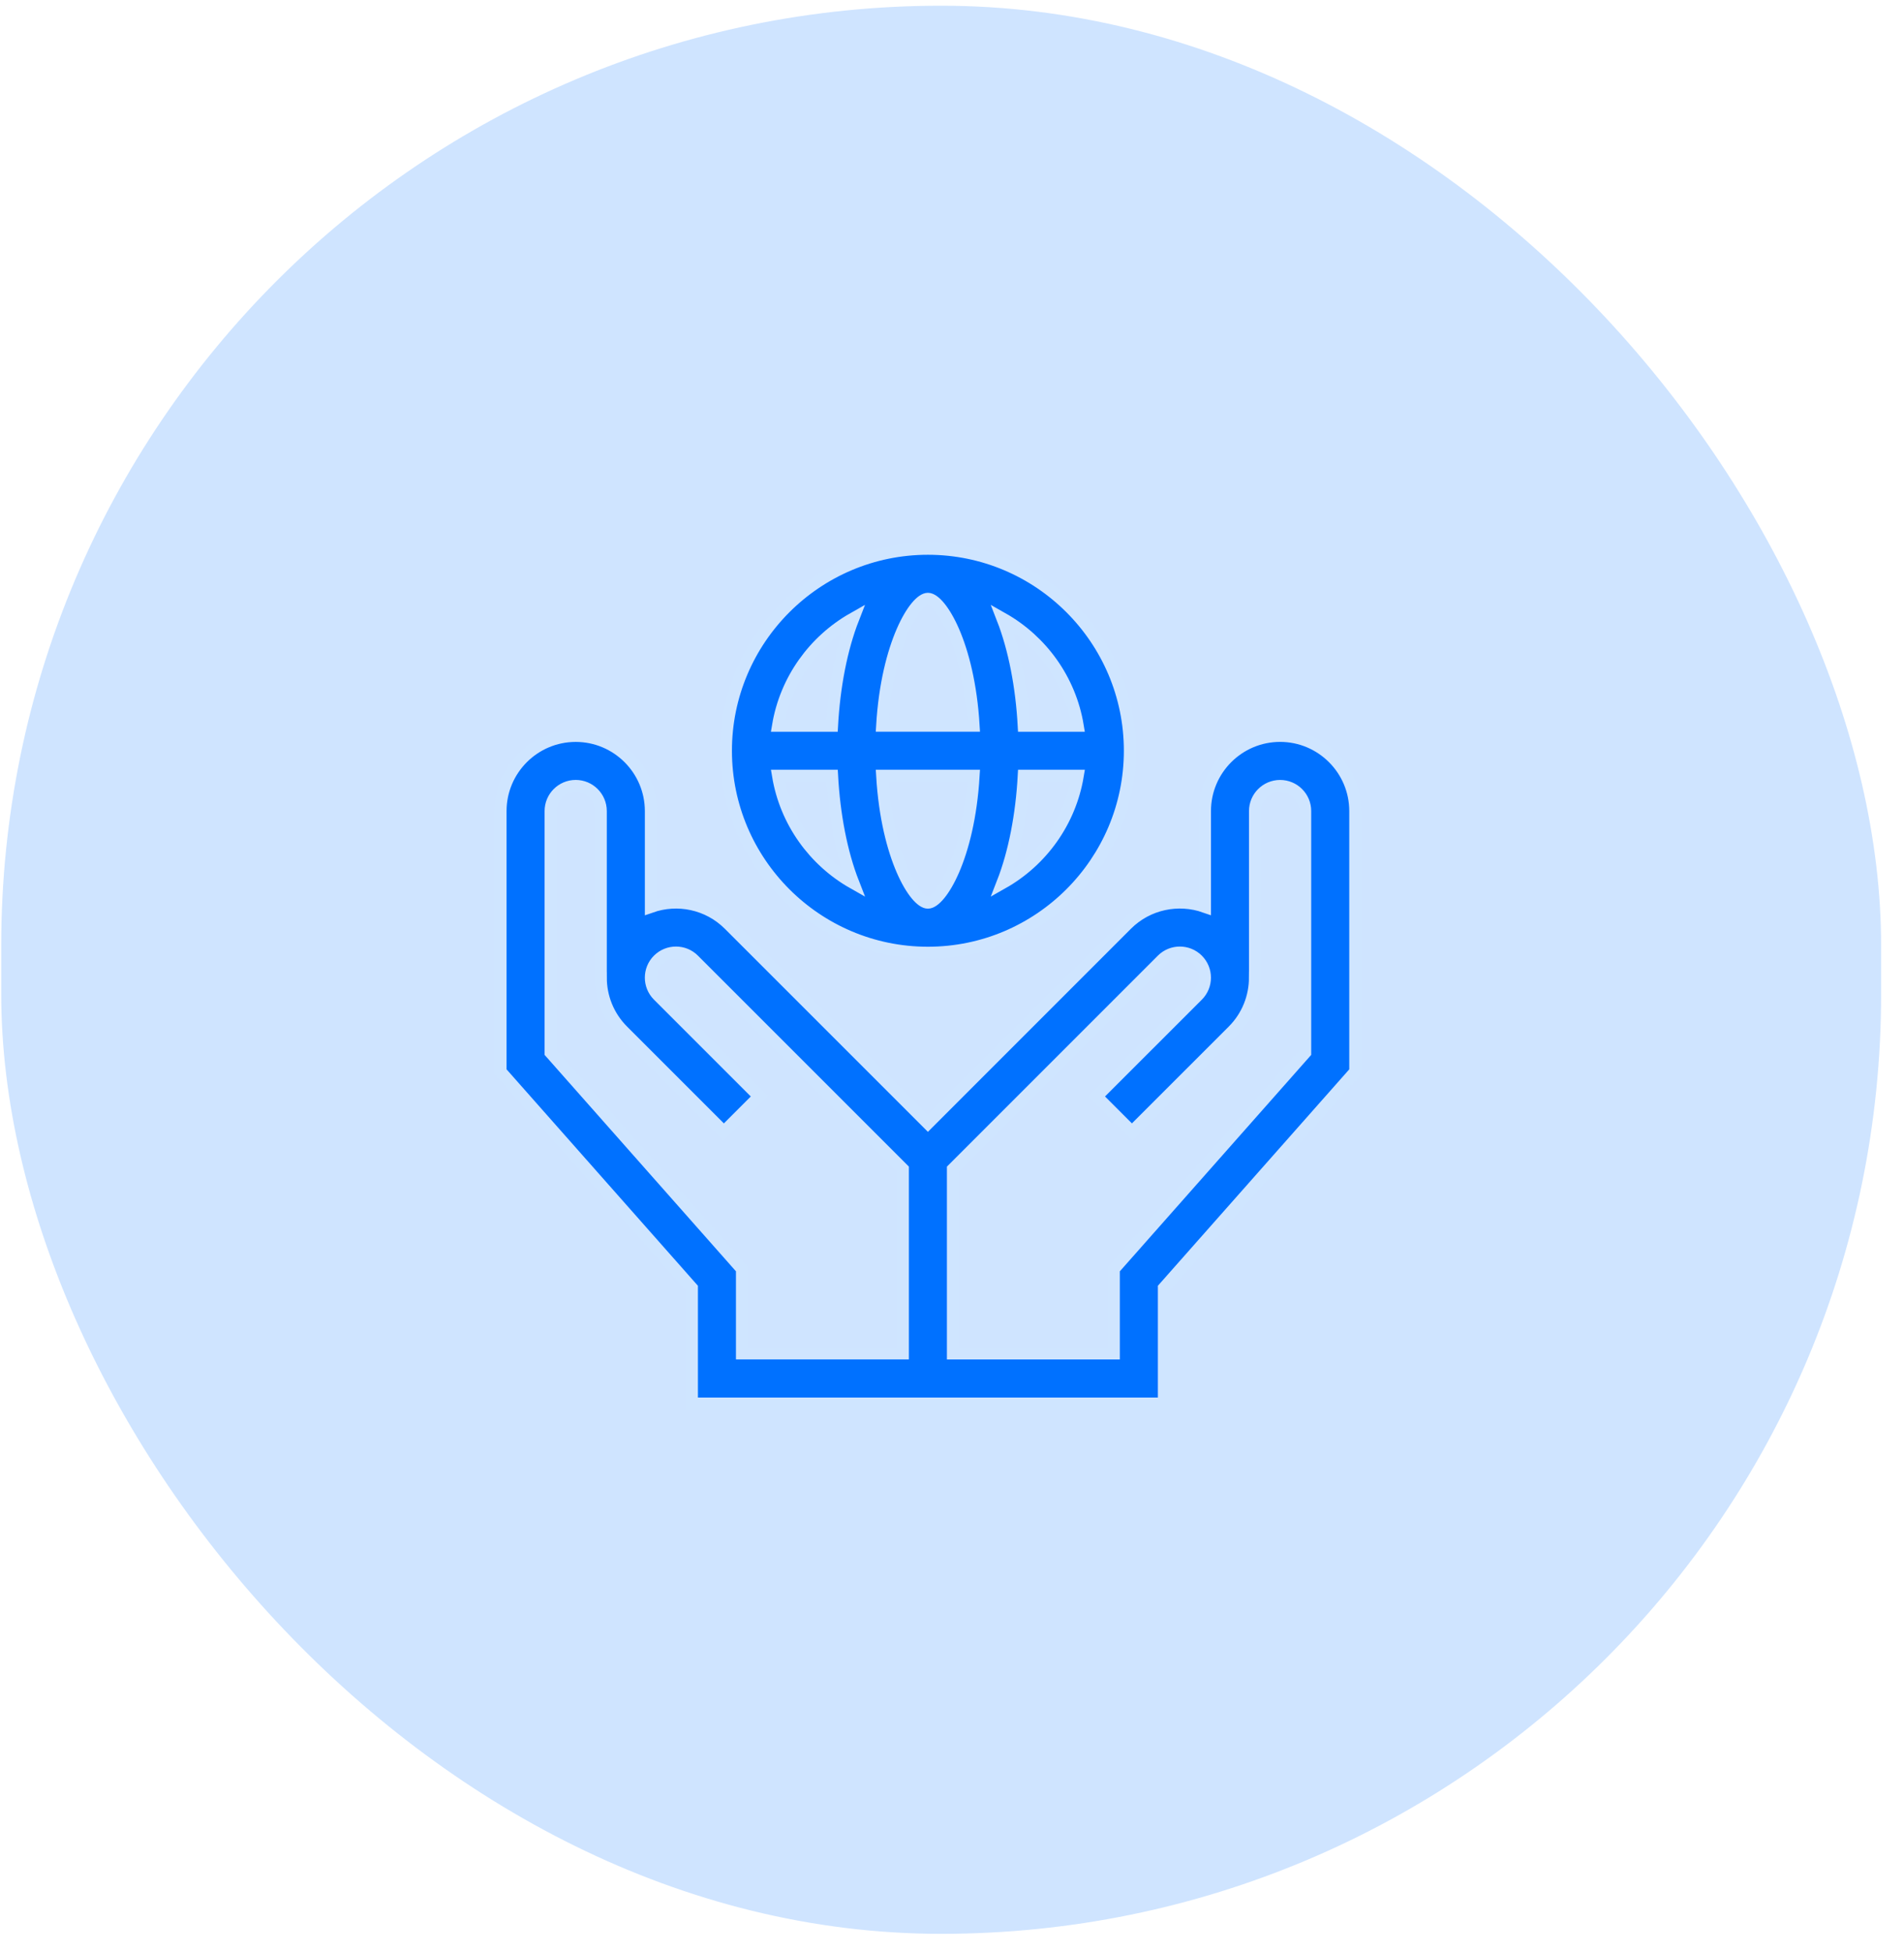 <svg xmlns="http://www.w3.org/2000/svg" width="79" height="81" viewBox="0 0 79 81" fill="none"><rect x="0.051" y="0.237" width="78" height="80" rx="39" fill="#0071FF" fill-opacity="0.19"></rect><g clip-path="url(#clip0_849_883)"><path d="M53.114 30.532C51.394 30.532 49.995 31.931 49.995 33.651V37.624C48.898 37.238 47.626 37.482 46.748 38.358L38.5 46.608L30.252 38.36C29.376 37.484 28.104 37.238 27.006 37.625V33.652C27.006 31.932 25.607 30.533 23.887 30.533C22.167 30.533 20.768 31.932 20.768 33.652V44.463L28.708 53.443V58.236H48.292V53.443L56.233 44.463V33.651C56.233 31.931 54.832 30.532 53.114 30.532ZM37.461 56.154H30.786V52.654L22.846 43.674V33.651C22.846 33.077 23.313 32.61 23.887 32.61C24.46 32.61 24.927 33.077 24.927 33.651V40.562H24.928C24.927 41.361 25.232 42.161 25.84 42.769L30.035 46.964L31.505 45.494L27.31 41.299C26.904 40.893 26.904 40.234 27.31 39.828C27.717 39.422 28.377 39.422 28.782 39.828L37.461 48.507L37.461 56.154ZM54.154 43.674L46.214 52.654V56.155H39.539V48.508L48.218 39.828C48.624 39.422 49.283 39.422 49.69 39.828C50.096 40.235 50.096 40.894 49.69 41.3L45.495 45.494L46.965 46.964L51.16 42.77C51.768 42.161 52.071 41.362 52.071 40.563H52.073V33.651C52.073 33.077 52.54 32.611 53.114 32.611C53.687 32.611 54.154 33.077 54.154 33.651L54.154 43.674ZM38.5 39.531C43.12 39.531 46.881 35.771 46.881 31.149C46.881 26.529 43.12 22.768 38.5 22.768C33.879 22.768 30.119 26.529 30.119 31.149C30.119 35.771 33.879 39.531 38.5 39.531ZM32.283 32.188H34.524C34.612 33.801 34.908 35.368 35.404 36.638C33.778 35.718 32.6 34.096 32.283 32.188ZM38.5 24.846C39.01 24.846 40.192 26.683 40.396 30.11H36.602C36.807 26.683 37.99 24.846 38.5 24.846ZM40.396 32.188C40.191 35.615 39.01 37.452 38.5 37.452C37.99 37.452 36.807 35.615 36.603 32.188H40.396ZM41.597 36.637C42.093 35.368 42.389 33.801 42.477 32.187H44.718C44.4 34.096 43.222 35.718 41.597 36.637ZM44.716 30.111H42.476C42.388 28.498 42.091 26.931 41.596 25.661C43.222 26.582 44.4 28.202 44.716 30.111ZM35.402 25.661C34.907 26.93 34.61 28.497 34.522 30.111H32.282C32.6 28.202 33.778 26.582 35.402 25.661Z" fill="#0071FF" stroke="#CFE5FF" stroke-width="0.5"></path></g><defs><clipPath id="clip0_849_883"><rect width="37" height="37" fill="white" transform="translate(20 22)"></rect></clipPath></defs></svg>